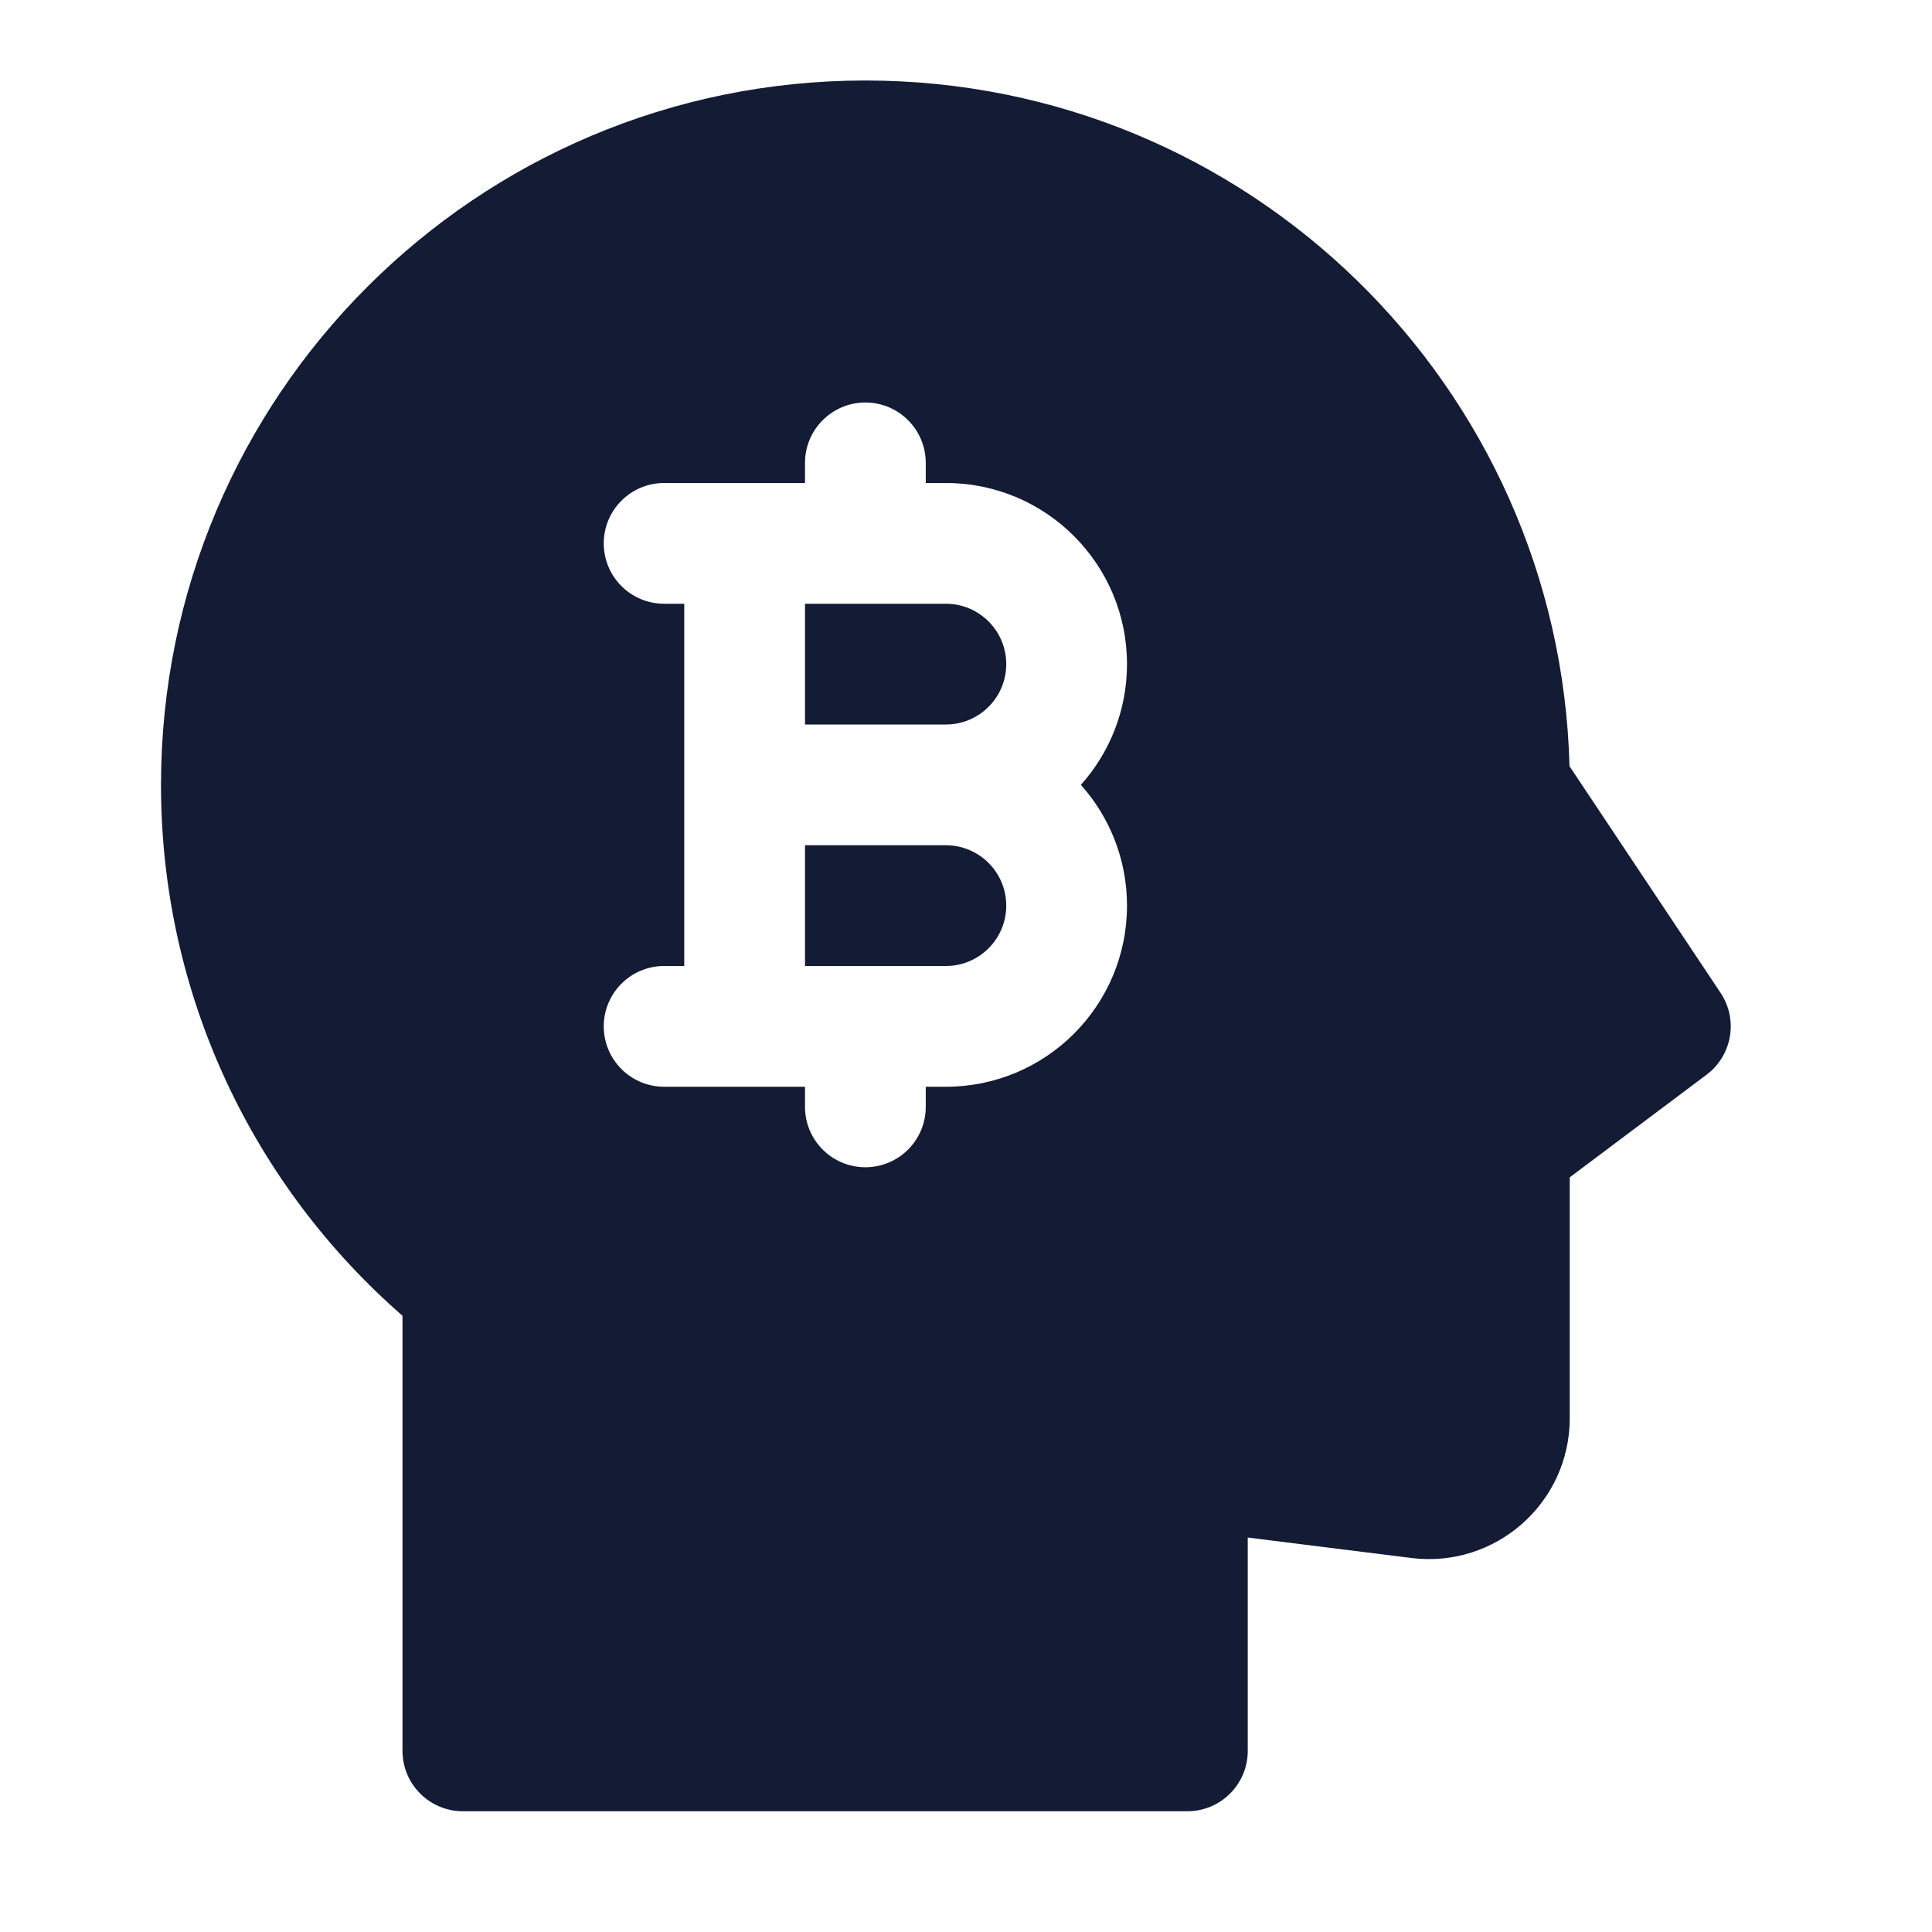 <svg width="24" height="24" viewBox="0 0 24 24" fill="none" xmlns="http://www.w3.org/2000/svg">
<path fill-rule="evenodd" clip-rule="evenodd" d="M2 9.75C2 12.382 3.162 14.742 5 16.345V21.75C5 22.164 5.336 22.5 5.75 22.5H14.75C15.164 22.5 15.5 22.164 15.5 21.75V19.1L17.533 19.354C18.577 19.484 19.5 18.67 19.5 17.617V14.625L21.2 13.35C21.518 13.111 21.595 12.665 21.374 12.334L19.497 9.518C19.374 4.793 15.505 1 10.75 1C5.918 1 2 4.918 2 9.75ZM11.5 5.75C11.5 5.336 11.164 5 10.75 5C10.336 5 10 5.336 10 5.75V6H8.25C7.836 6 7.5 6.336 7.5 6.75C7.5 7.164 7.836 7.5 8.25 7.5H8.5V12H8.25C7.836 12 7.5 12.336 7.5 12.75C7.5 13.164 7.836 13.5 8.25 13.5H10V13.75C10 14.164 10.336 14.5 10.75 14.5C11.164 14.5 11.5 14.164 11.5 13.75V13.5H11.75C12.993 13.5 14 12.493 14 11.25C14 10.674 13.783 10.148 13.427 9.75C13.783 9.352 14 8.826 14 8.25C14 7.007 12.993 6 11.75 6H11.5V5.75ZM10 9V7.5H11.75C12.164 7.5 12.5 7.836 12.5 8.25C12.5 8.664 12.164 9 11.75 9H10ZM10 10.5H11.75C12.164 10.5 12.5 10.836 12.5 11.25C12.5 11.664 12.164 12 11.75 12H10V10.5Z" fill="#141B34"/>
</svg>
